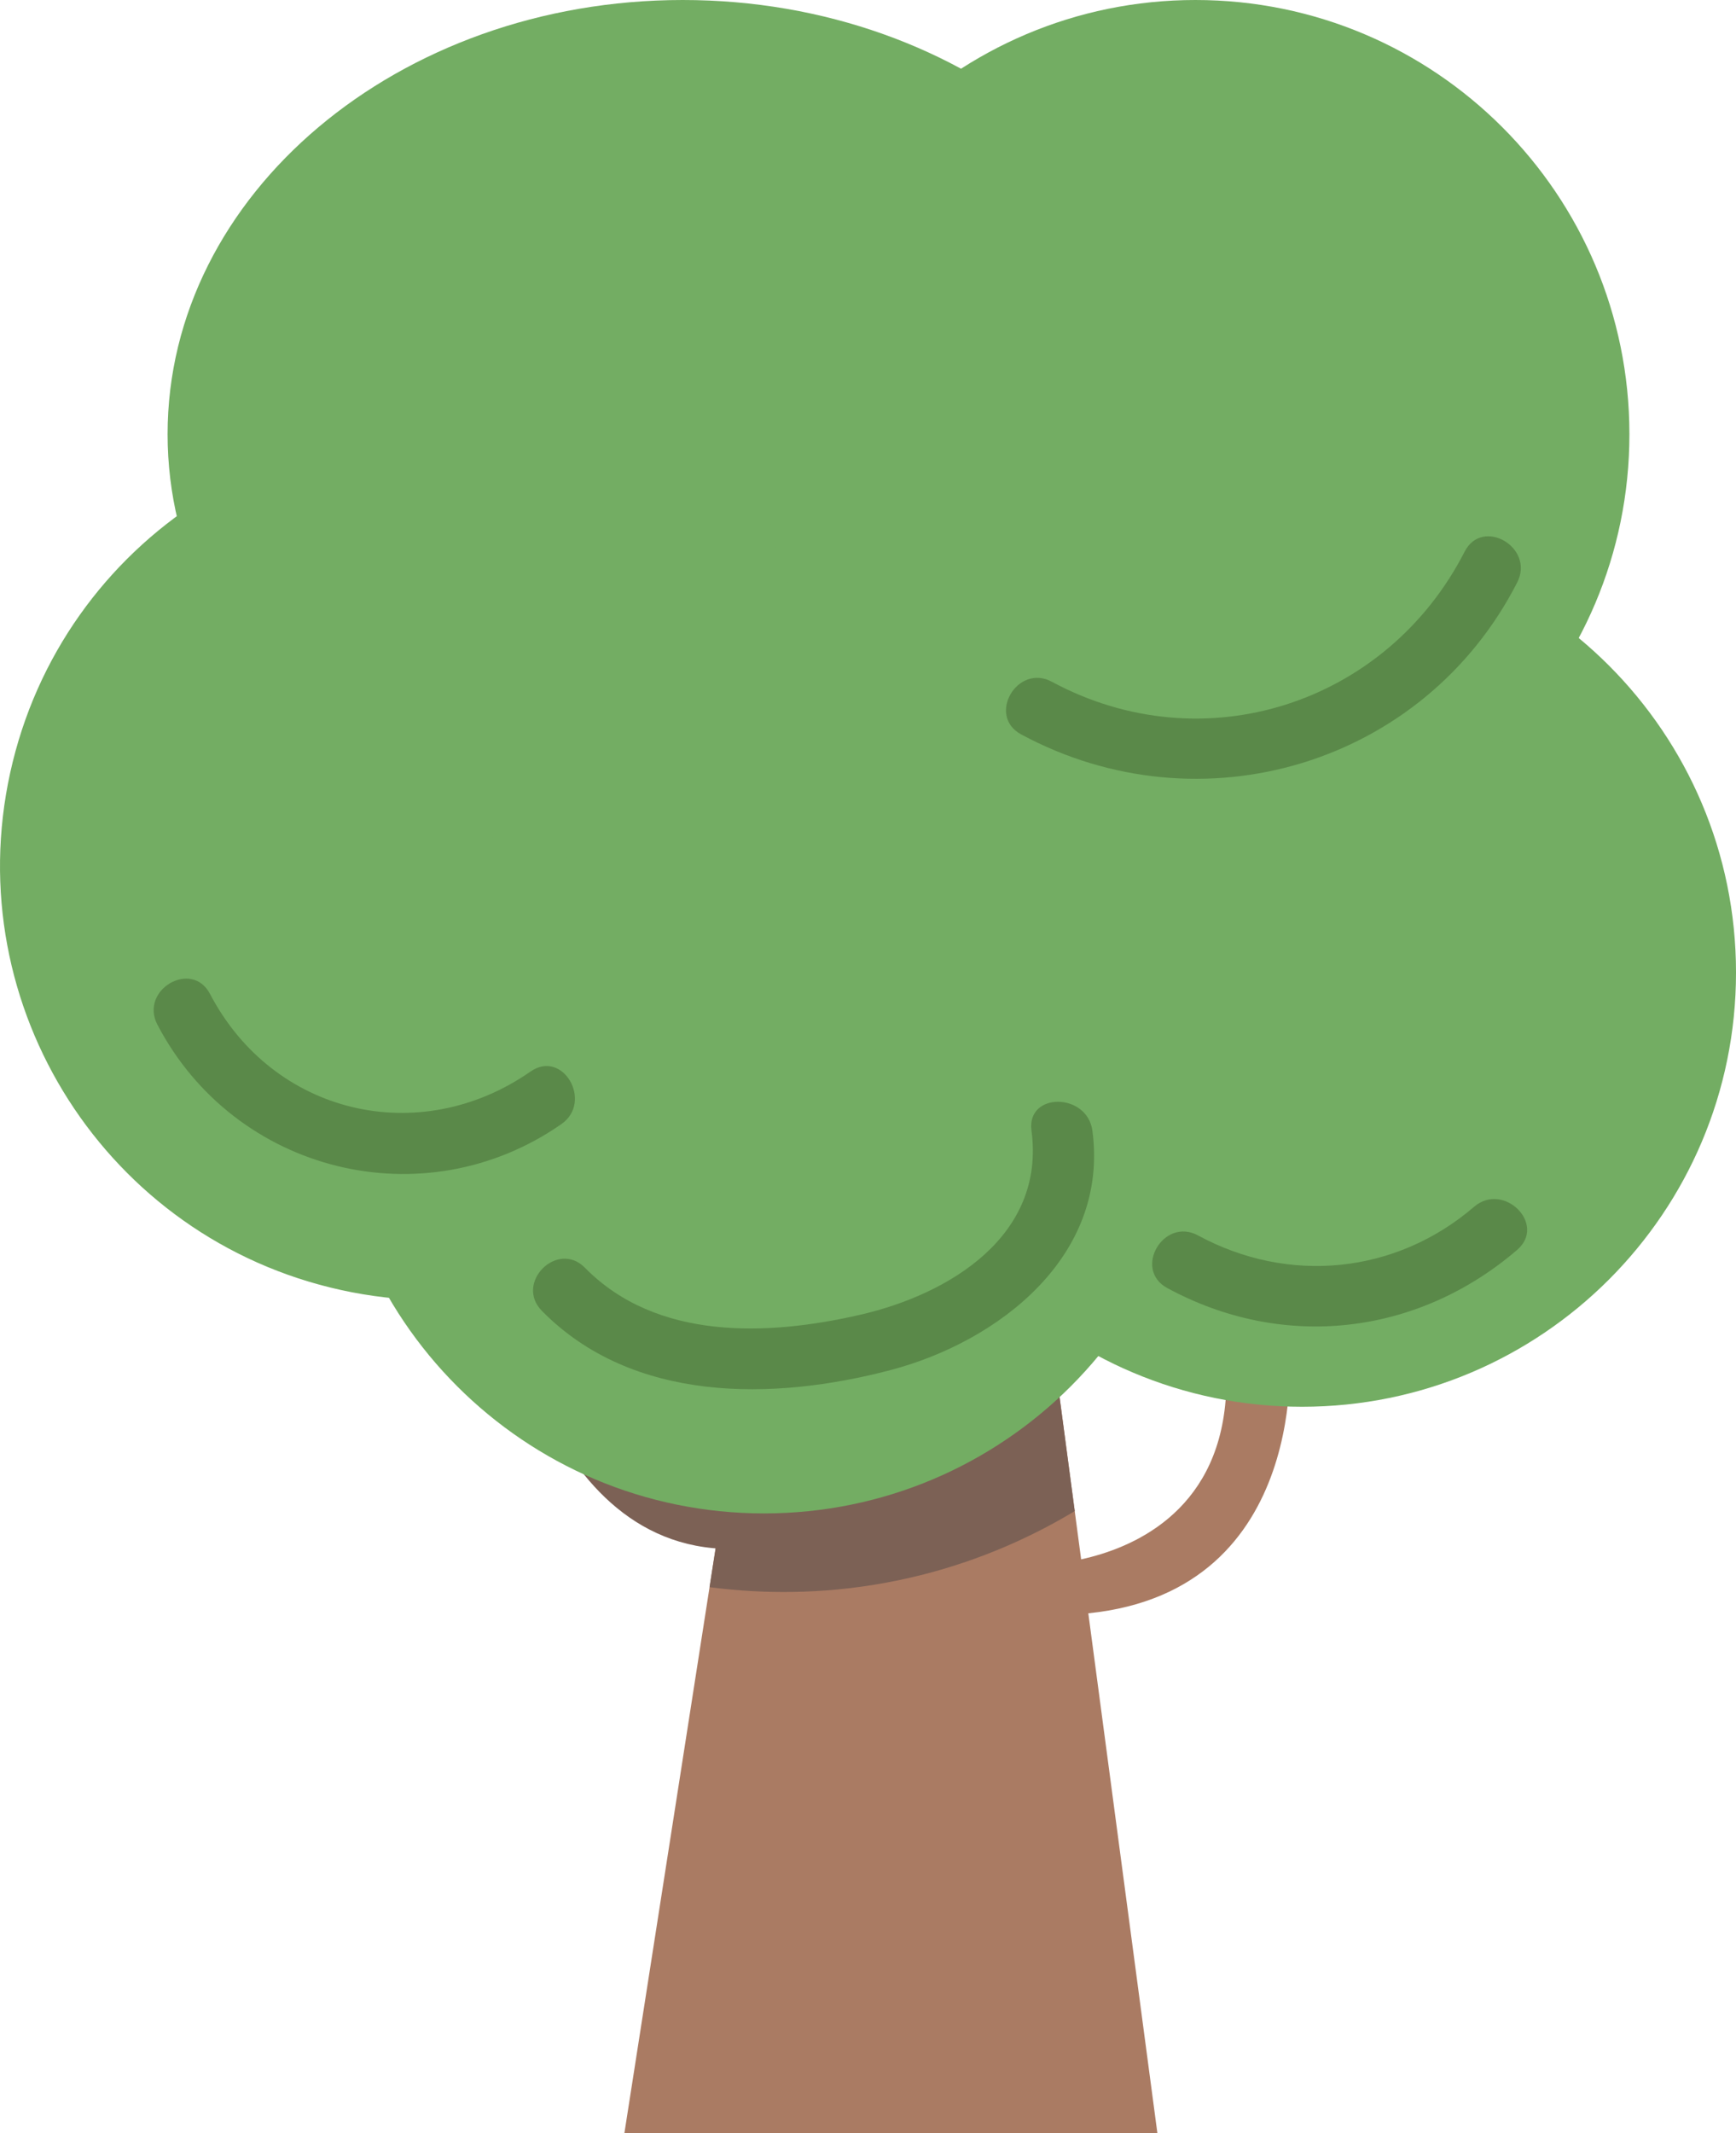 <?xml version="1.0" encoding="UTF-8"?>
<!-- Generator: Adobe Illustrator 16.0.0, SVG Export Plug-In . SVG Version: 6.00 Build 0)  -->
<svg xmlns="http://www.w3.org/2000/svg" xmlns:xlink="http://www.w3.org/1999/xlink" version="1.1" id="Capa_1" x="0px" y="0px" width="201.139px" height="247px" viewBox="0 0 201.139 247" xml:space="preserve">
<g>
	<defs>
		<rect id="SVGID_1_" width="201.139" height="247"></rect>
	</defs>
	<clipPath id="SVGID_2_">
		<use xlink:href="#SVGID_1_" overflow="visible"></use>
	</clipPath>
	<path clip-path="url(#SVGID_2_)" fill="#AA7B63" d="M149.387,155.845c0,0-5.881-12.35-7.382,6.28   c-1.058,13.13-10.974,17.19-16.74,18.445l-0.462-3.471l-4.233-31.841H88.225l-7.538,48.302L72.347,247h61.75l-8.001-60.181   C152.104,184.167,149.387,155.845,149.387,155.845"></path>
	<path clip-path="url(#SVGID_2_)" fill="#7C6155" d="M57.644,145.26c0,0,4.117,34.109,27.052,34.109c22.936,0,0,1.397,0,1.397   l0.588-6.103c0,0-18.819-2.94-22.347-26.465L57.644,145.26z"></path>
</g>
<g>
	<defs>
		<polygon id="SVGID_3_" points="88.225,145.259 80.687,193.561 72.346,247 134.096,247 125.496,182.31 124.803,177.1     120.57,145.259   "></polygon>
	</defs>
	<clipPath id="SVGID_4_">
		<use xlink:href="#SVGID_3_" overflow="visible"></use>
	</clipPath>
	<path clip-path="url(#SVGID_4_)" fill="#7C6155" d="M72.346,181.736c5.82,1.687,18.917,4.622,34.698,0.573   c13.475-3.458,22.57-10.382,27.053-14.321c-4.51-18.75-9.018-37.5-13.526-56.25l-48.224,6.21V181.736z"></path>
</g>
<g>
	<defs>
		<rect id="SVGID_5_" width="201.139" height="247"></rect>
	</defs>
	<clipPath id="SVGID_6_">
		<use xlink:href="#SVGID_5_" overflow="visible"></use>
	</clipPath>
	<path clip-path="url(#SVGID_6_)" fill="#73AD63" d="M138.801,124.97c0,27.77-22.512,50.282-50.282,50.282   S38.237,152.74,38.237,124.97s22.512-50.282,50.282-50.282S138.801,97.2,138.801,124.97"></path>
	<path clip-path="url(#SVGID_6_)" fill="#73AD63" d="M99.405,111.056c-5.957,27.124-32.774,44.283-59.897,38.326   c-27.124-5.956-44.283-32.773-38.327-59.897c5.957-27.124,32.774-44.283,59.898-38.326   C88.202,57.115,105.361,83.932,99.405,111.056"></path>
	<path clip-path="url(#SVGID_6_)" fill="#73AD63" d="M201.14,112.62c0,27.771-22.513,50.282-50.282,50.282   c-27.771,0-50.282-22.512-50.282-50.282c0-27.77,22.512-50.282,50.282-50.282C178.627,62.338,201.14,84.85,201.14,112.62"></path>
	<path clip-path="url(#SVGID_6_)" fill="#73AD63" d="M138.801,50.282c0,27.77-26.725,50.282-59.692,50.282   c-32.966,0-59.691-22.512-59.691-50.282S46.143,0,79.109,0C112.076,0,138.801,22.512,138.801,50.282"></path>
	<path clip-path="url(#SVGID_6_)" fill="#73AD63" d="M188.789,50.282c0,27.77-22.512,50.282-50.282,50.282   c-27.77,0-50.282-22.512-50.282-50.282S110.737,0,138.507,0C166.277,0,188.789,22.512,188.789,50.282"></path>
	<path clip-path="url(#SVGID_6_)" fill="#5A8949" d="M135.245,149.156c13.431,7.278,28.977,5.498,40.535-4.418   c3.453-2.962-1.559-7.935-4.99-4.991c-9.089,7.799-21.495,8.999-31.983,3.315C134.813,140.898,131.246,146.989,135.245,149.156"></path>
	<path clip-path="url(#SVGID_6_)" fill="#5A8949" d="M62.785,151.797c10.508,10.677,26.772,10.433,40.367,6.864   c12.628-3.314,25.358-13.247,23.417-27.728c-0.596-4.435-7.66-4.493-7.058,0c1.628,12.136-9.457,18.919-19.806,21.306   c-10.755,2.482-23.617,3.014-31.93-5.433C64.585,143.564,59.595,148.556,62.785,151.797"></path>
	<path clip-path="url(#SVGID_6_)" fill="#5A8949" d="M118.312,85.041c20.801,11.207,46.657,3.551,57.478-17.596   c2.065-4.036-4.021-7.611-6.094-3.562c-9.031,17.65-30.235,24.54-47.822,15.064C117.875,76.792,114.308,82.884,118.312,85.041"></path>
	<path clip-path="url(#SVGID_6_)" fill="#5A8949" d="M18.236,118.654c8.979,17.166,30.871,22.612,46.808,11.515   c3.701-2.577,0.178-8.698-3.562-6.094c-12.904,8.986-29.842,4.993-37.152-8.983C22.224,111.066,16.131,114.63,18.236,118.654"></path>
</g>
</svg>
